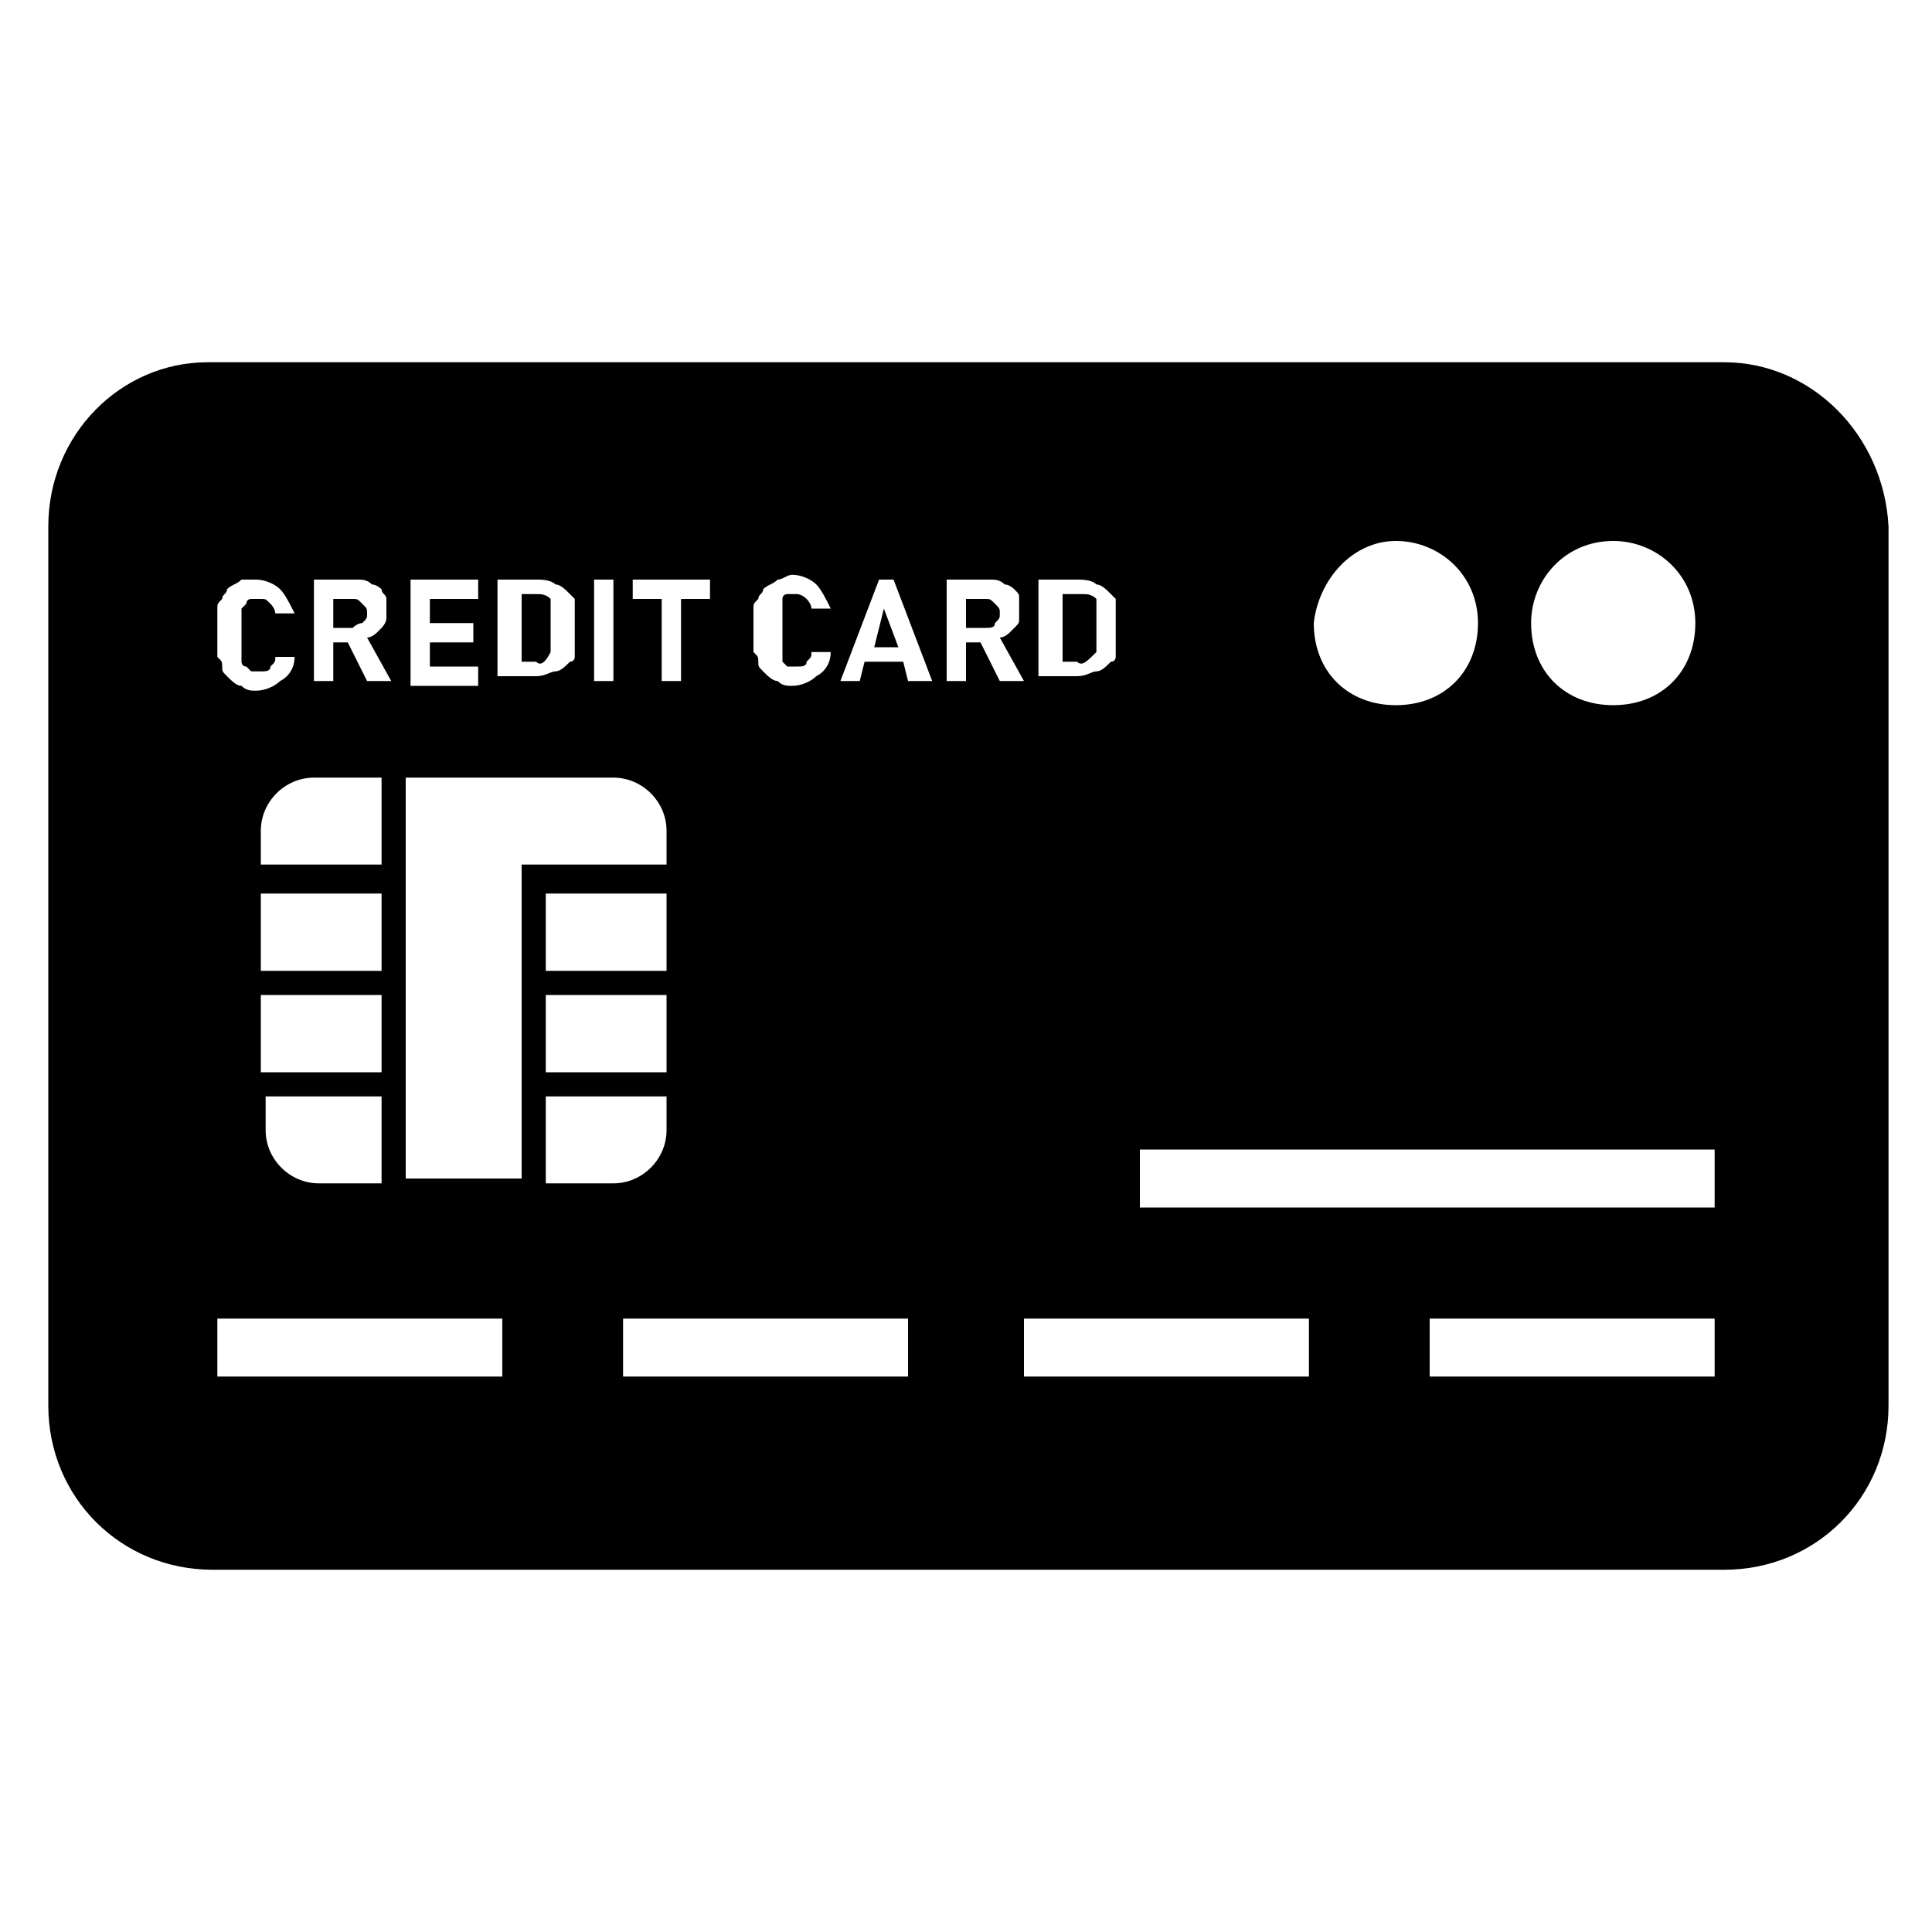 <?xml version="1.0" encoding="utf-8"?>
<!-- Generator: Adobe Illustrator 25.2.1, SVG Export Plug-In . SVG Version: 6.00 Build 0)  -->
<svg version="1.1" id="レイヤー_1" xmlns="http://www.w3.org/2000/svg" xmlns:xlink="http://www.w3.org/1999/xlink" x="0px"
	 y="0px" viewBox="0 0 40 40" style="enable-background:new 0 0 40 40;" xml:space="preserve">
<g>
	<path d="M20.4,12.4H20v0.6h0.4c0.1,0,0.2,0,0.2-0.1c0.1-0.1,0.1-0.1,0.1-0.2c0-0.1,0-0.1-0.1-0.2C20.5,12.4,20.5,12.4,20.4,12.4z"
		/>
	<path d="M11.4,13.5c0,0,0-0.1,0-0.1c0,0,0-0.1,0-0.2c0-0.1,0-0.1,0-0.2c0-0.1,0-0.2,0-0.2c0-0.1,0-0.1,0-0.2c0,0,0-0.1,0-0.1
		c0,0,0-0.1,0-0.1c-0.1-0.1-0.2-0.1-0.3-0.1h-0.3v1.4h0.3C11.2,13.8,11.3,13.7,11.4,13.5C11.4,13.6,11.4,13.6,11.4,13.5z"/>
	<path d="M7.5,12.9c0.1-0.1,0.1-0.1,0.1-0.2c0-0.1,0-0.1-0.1-0.2c-0.1-0.1-0.1-0.1-0.2-0.1H6.9v0.6h0.4C7.4,12.9,7.5,12.9,7.5,12.9z
		"/>
	<polygon points="18.1,13.4 18.6,13.4 18.3,12.6 	"/>
	<path d="M35.7,7.5H4.3C2.5,7.5,1,9,1,10.9v18.2c0,1.9,1.5,3.4,3.4,3.4h31.3c1.9,0,3.4-1.5,3.4-3.4V10.9C39,9,37.5,7.5,35.7,7.5z
		 M33.4,11.2c0.9,0,1.7,0.7,1.7,1.7s-0.7,1.7-1.7,1.7s-1.7-0.7-1.7-1.7C31.7,12,32.4,11.2,33.4,11.2z M28.9,11.2
		c0.9,0,1.7,0.7,1.7,1.7s-0.7,1.7-1.7,1.7s-1.7-0.7-1.7-1.7C27.3,12,28,11.2,28.9,11.2z M21.5,12h0.8c0.1,0,0.3,0,0.4,0.1
		c0.1,0,0.2,0.1,0.3,0.2c0,0,0.1,0.1,0.1,0.1c0,0,0,0.1,0,0.2c0,0.1,0,0.1,0,0.2c0,0.1,0,0.2,0,0.2c0,0.1,0,0.2,0,0.2
		c0,0.1,0,0.1,0,0.2s0,0.1,0,0.2c0,0,0,0.1-0.1,0.1c-0.1,0.1-0.2,0.2-0.3,0.2c-0.1,0-0.2,0.1-0.4,0.1h-0.8V12z M15.6,12.8
		c0-0.1,0-0.2,0-0.2c0-0.1,0-0.1,0.1-0.2c0-0.1,0.1-0.1,0.1-0.2c0.1-0.1,0.2-0.1,0.3-0.2c0.1,0,0.2-0.1,0.3-0.1
		c0.2,0,0.4,0.1,0.5,0.2s0.2,0.3,0.3,0.5h-0.4c0-0.1-0.1-0.2-0.1-0.2s-0.1-0.1-0.2-0.1c-0.1,0-0.1,0-0.2,0c0,0-0.1,0-0.1,0.1
		c0,0,0,0,0,0.1s0,0.1,0,0.1c0,0,0,0.1,0,0.2c0,0.1,0,0.1,0,0.2c0,0.1,0,0.2,0,0.3c0,0.1,0,0.1,0,0.2c0,0,0,0.1,0,0.1
		c0,0,0,0.1,0,0.1c0,0,0.1,0.1,0.1,0.1c0,0,0.1,0,0.2,0c0.1,0,0.2,0,0.2-0.1c0.1-0.1,0.1-0.1,0.1-0.2h0.4c0,0.2-0.1,0.4-0.3,0.5
		c-0.1,0.1-0.3,0.2-0.5,0.2c-0.1,0-0.2,0-0.3-0.1c-0.1,0-0.2-0.1-0.3-0.2c-0.1-0.1-0.1-0.1-0.1-0.2c0-0.1,0-0.1-0.1-0.2
		c0-0.1,0-0.1,0-0.2c0-0.1,0-0.2,0-0.3C15.6,13,15.6,12.9,15.6,12.8z M13.1,12h1.6v0.4h-0.6v1.7h-0.4v-1.7h-0.6L13.1,12L13.1,12z
		 M12.3,12h0.4v2.1h-0.4V12z M10.3,12h0.8c0.1,0,0.3,0,0.4,0.1c0.1,0,0.2,0.1,0.3,0.2c0,0,0.1,0.1,0.1,0.1c0,0,0,0.1,0,0.2
		c0,0.1,0,0.1,0,0.2c0,0.1,0,0.2,0,0.2c0,0.1,0,0.2,0,0.2s0,0.1,0,0.2s0,0.1,0,0.2c0,0,0,0.1-0.1,0.1c-0.1,0.1-0.2,0.2-0.3,0.2
		c-0.1,0-0.2,0.1-0.4,0.1h-0.8V12z M8.5,12h1.4v0.4h-1v0.5h0.9v0.4H8.9v0.5h1v0.4H8.5V12z M6.5,12h0.9c0.1,0,0.2,0,0.3,0.1
		c0.1,0,0.2,0.1,0.2,0.1C7.9,12.3,8,12.3,8,12.4c0,0.1,0,0.2,0,0.2c0,0.1,0,0.1,0,0.2C8,12.9,7.9,13,7.9,13c0,0-0.1,0.1-0.1,0.1
		c0,0-0.1,0.1-0.2,0.1l0.5,0.9H7.6l-0.4-0.8H6.9v0.8H6.5L6.5,12L6.5,12z M5.4,22.2v-1.6h2.5v1.6H5.4z M7.9,22.7v1.8H6.6
		c-0.6,0-1.1-0.5-1.1-1.1v-0.7H7.9z M5.4,20.1v-1.6h2.5v1.6H5.4z M5.4,17.9v-0.7c0-0.6,0.5-1.1,1.1-1.1h1.4v1.8H5.4z M4.5,13.1
		c0-0.1,0-0.2,0-0.3c0-0.1,0-0.2,0-0.2c0-0.1,0-0.1,0.1-0.2c0-0.1,0.1-0.1,0.1-0.2C4.8,12.1,4.9,12.1,5,12C5.1,12,5.2,12,5.3,12
		c0.2,0,0.4,0.1,0.5,0.2c0.1,0.1,0.2,0.3,0.3,0.5H5.7c0-0.1-0.1-0.2-0.1-0.2c-0.1-0.1-0.1-0.1-0.2-0.1c-0.1,0-0.1,0-0.2,0
		c0,0-0.1,0-0.1,0.1c0,0,0,0-0.1,0.1c0,0,0,0.1,0,0.1c0,0,0,0.1,0,0.2c0,0.1,0,0.1,0,0.2c0,0.1,0,0.2,0,0.3c0,0.1,0,0.1,0,0.2
		c0,0,0,0.1,0,0.1c0,0,0,0.1,0.1,0.1c0,0,0.1,0.1,0.1,0.1c0,0,0.1,0,0.2,0c0.1,0,0.2,0,0.2-0.1c0.1-0.1,0.1-0.1,0.1-0.2h0.4
		c0,0.2-0.1,0.4-0.3,0.5c-0.1,0.1-0.3,0.2-0.5,0.2c-0.1,0-0.2,0-0.3-0.1c-0.1,0-0.2-0.1-0.3-0.2c-0.1-0.1-0.1-0.1-0.1-0.2
		c0-0.1,0-0.1-0.1-0.2c0-0.1,0-0.1,0-0.2C4.5,13.3,4.5,13.2,4.5,13.1z M10.5,28.5H4.5v-1.2h5.9V28.5z M10.8,17.9v0.5v0.7v0v0.9v0.5
		v0.7v0.4v0.5v0.5v1v0.8H8.4v-0.8v-1v-0.5v-0.5v-0.4v-0.7v-0.5v-0.9v0v-0.7v-0.5v-0.6v-1.2h1.4h1h0.4h1.2h0.3c0.6,0,1.1,0.5,1.1,1.1
		v0.7h-1.4h-1.2H10.8z M11.3,20.1v-1.6h2.5v1.6H11.3z M13.8,20.6v1.6h-2.5v-1.6H13.8z M11.3,24.5v-1.8h2.5v0.7
		c0,0.6-0.5,1.1-1.1,1.1H11.3z M18.8,28.5h-5.9v-1.2h5.9V28.5z M18.8,14.1l-0.1-0.4h-0.8l-0.1,0.4h-0.4l0.8-2.1h0.3l0.8,2.1H18.8z
		 M20.3,13.3H20v0.8h-0.4V12h0.9c0.1,0,0.2,0,0.3,0.1c0.1,0,0.2,0.1,0.2,0.1c0.1,0.1,0.1,0.1,0.1,0.2c0,0.1,0,0.2,0,0.2
		c0,0.1,0,0.1,0,0.2c0,0.1,0,0.1-0.1,0.2c0,0-0.1,0.1-0.1,0.1c0,0-0.1,0.1-0.2,0.1l0.5,0.9h-0.5L20.3,13.3z M27.1,28.5h-5.9v-1.2
		h5.9V28.5z M35.5,28.5h-5.9v-1.2h5.9V28.5z M35.5,25H23.6v-1.2h11.9V25z"/>
	<path d="M22.7,13.5c0,0,0-0.1,0-0.1c0,0,0-0.1,0-0.2c0-0.1,0-0.1,0-0.2c0-0.1,0-0.2,0-0.2c0-0.1,0-0.1,0-0.2c0,0,0-0.1,0-0.1
		c0,0,0-0.1,0-0.1c-0.1-0.1-0.2-0.1-0.3-0.1H22v1.4h0.3C22.4,13.8,22.5,13.7,22.7,13.5C22.6,13.6,22.6,13.6,22.7,13.5z"/>
</g>
</svg>
